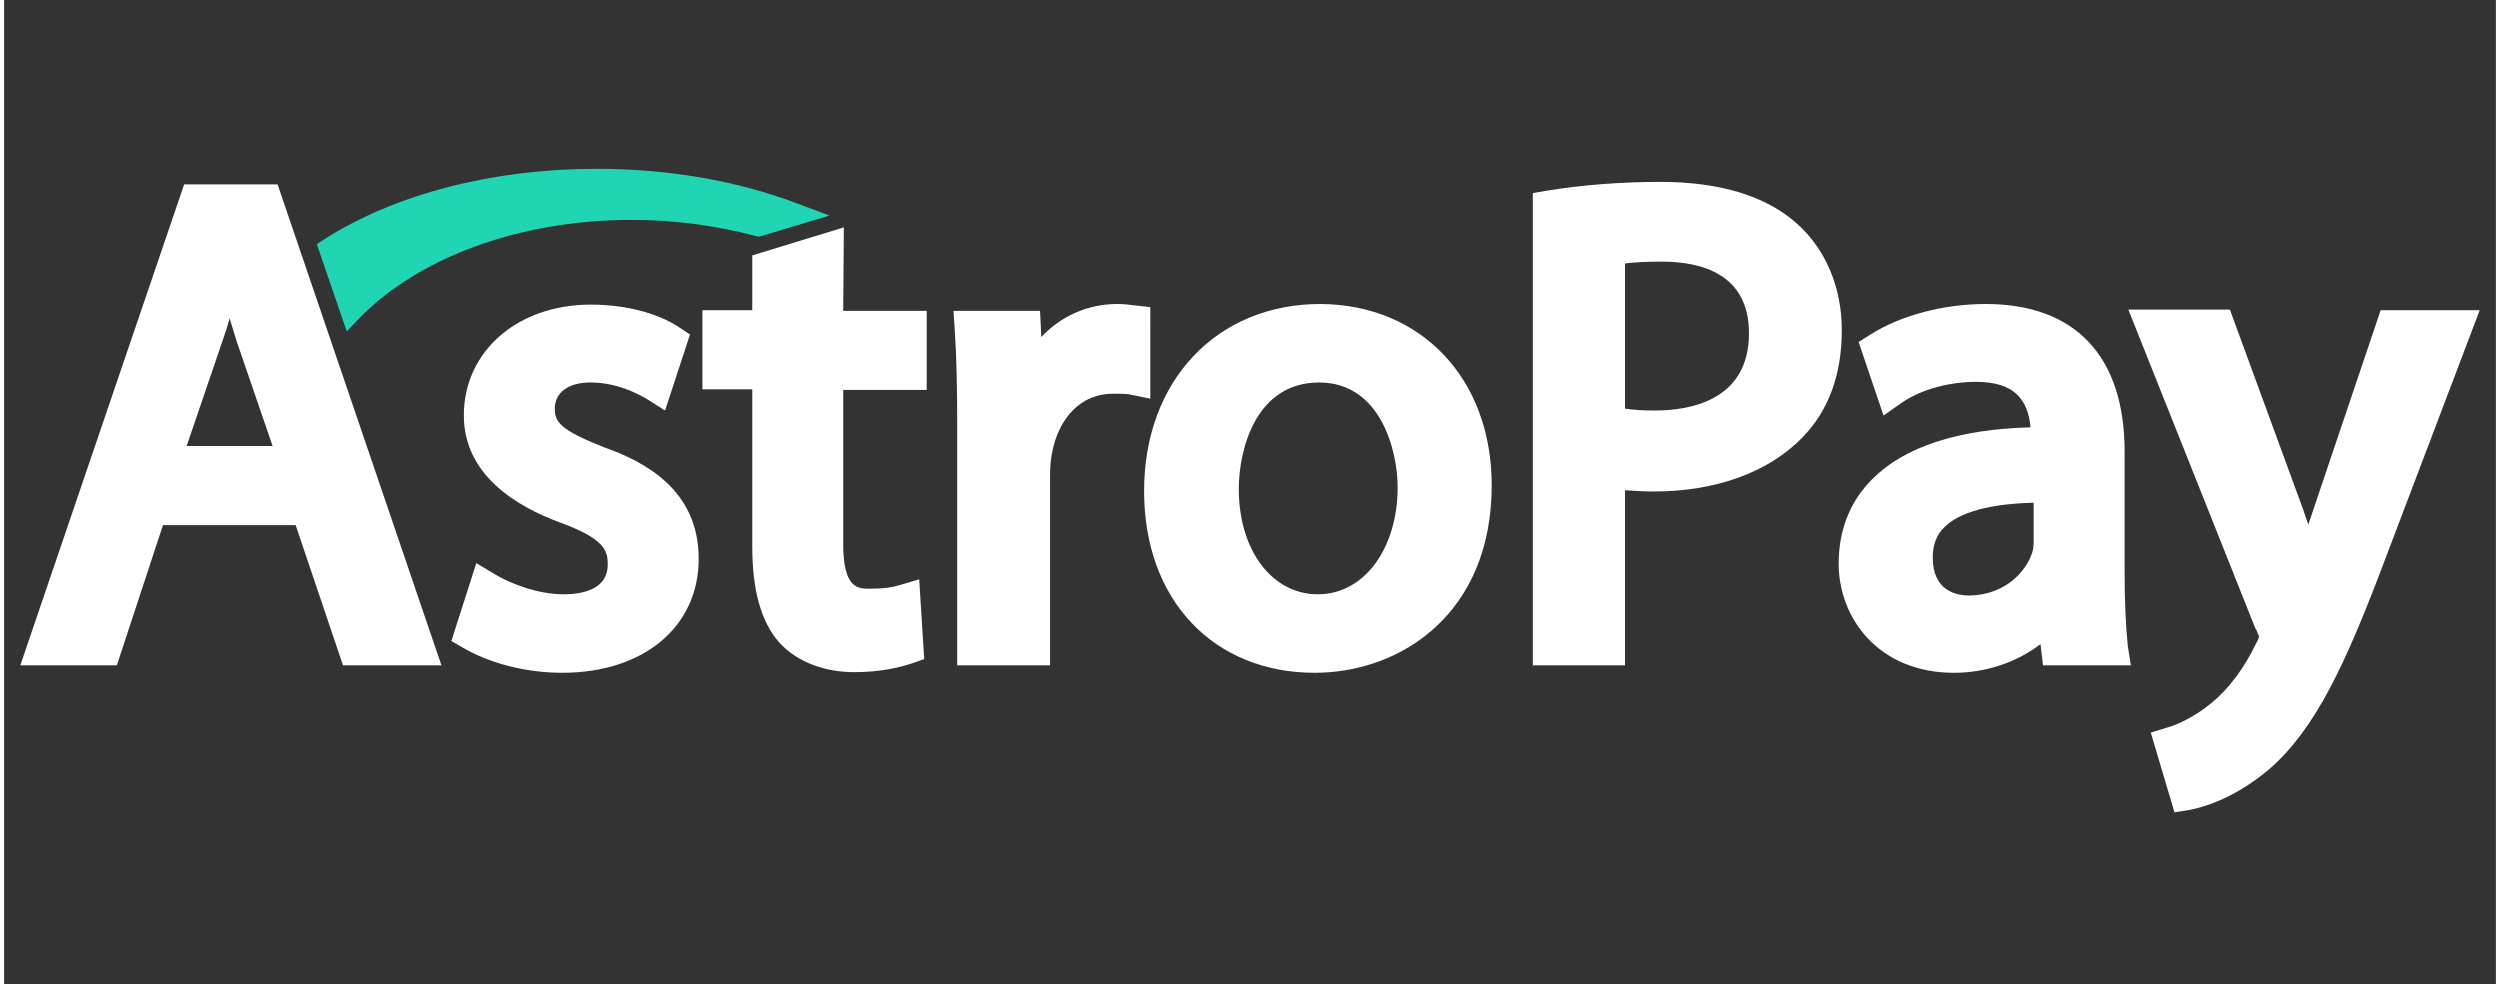<svg xmlns="http://www.w3.org/2000/svg" width="127" height="50" version="1.2" viewBox="0 0 400 158"><rect x="0" y="0" width="400" height="158" fill="#333333" stroke="none"/><style>.s0{fill:#fff}</style><path id="Layer" fill-rule="evenodd" d="m43.9 29.6 26.3 77.2H54.4l-7.6-22.5H25.5l-7.4 22.5H2.6l26.3-77.2zm-6.6 25.1c-.4-1.2-.7-2.4-1.1-3.6-.3 1.2-.7 2.3-1.1 3.5l-5.8 17h13.8l-5.8-16.9z" class="s0"/><path d="M96.3 71.8c-7.1-2.8-7.9-4.1-7.9-6.2 0-2.6 2.2-4.2 5.7-4.2 4.2 0 7.4 1.7 9 2.6l3 1.9 4-12.2-1.8-1.2c-3.5-2.3-8.7-3.6-14.1-3.6-11.8 0-20.4 7.5-20.4 17.8 0 9.5 8.4 14.6 15.5 17.2 7.1 2.6 7.6 4.5 7.6 6.7 0 4.2-4.4 4.8-7.1 4.8-4.1 0-8.5-1.7-11-3.2l-3-1.8-4 12.5 1.9 1.1c4.3 2.5 10.1 4 15.9 4 13.1 0 21.9-7.4 21.9-18.3 0-11.1-8.7-15.6-15.2-17.9zM134.8 36.5 120.1 41v8.8h-8v12.7h8v25.2c0 7 1.4 12.1 4.3 15.4 2.8 3.1 7.2 4.8 12.1 4.8 4.5 0 7.7-.9 9.2-1.4l2-.7-.8-12.8-3.4 1c-1 .3-2.2.5-4.6.5-1.8 0-4.2 0-4.2-7.2V62.6h13.4V49.9h-13.4zM184 49.3l-2.7-.3c-.8-.1-1.6-.2-2.6-.2-4.7 0-9 1.9-12.2 5.3l-.2-4.2h-13.9l.2 3c.3 4.4.4 9.4.4 15.8v38.1h14.9V76.6c0-1.4.1-2.8.3-3.8 1.1-5.9 4.8-9.6 9.8-9.6 1.2 0 1.9 0 2.6.1l3.4.7z" class="s0"/><path fill-rule="evenodd" d="M238.8 77.9c0 20.7-14.7 30.1-28.4 30.1-16.1 0-27.4-11.5-27.4-29.2s11.7-30 28.3-30c16.2.1 27.5 12 27.5 29.1zm-27.7-16.5c-10.2 0-12.9 10.8-12.9 17.1 0 9.8 5.3 16.9 12.7 16.9 7.4 0 12.8-7.3 12.8-17.2 0-5.8-2.7-16.8-12.6-16.8zM295 53c0 7.1-2.1 12.9-6.3 17.2-5.4 5.6-13.9 8.7-23.9 8.7-1.5 0-3.1-.1-4.6-.2v28.1h-14.8V31l2.3-.4c5.6-.9 11.7-1.4 18.2-1.4 9.6 0 17 2.3 21.9 6.7C292.4 40 295 46.1 295 53zm-28.9-11c-2.5 0-4.5.1-5.9.3v23.3q1.9.3 4.8.3c5.6 0 15.1-1.6 15.1-12.4 0-9.5-7.6-11.5-14-11.5zM340.9 103.6l.5 3.2h-14.1l-.4-3.4c-3.8 2.9-8.7 4.6-13.9 4.6-12.1 0-18.5-8.8-18.5-17.5 0-5.4 1.8-10 5.4-13.6 5.2-5.2 13.8-8 25.4-8.3-.2-2.3-.9-4-2.1-5.2q-2.1-2.1-6.6-2.1c-4.4 0-8.8 1.2-11.9 3.3l-3 2.1-4-11.8 1.9-1.2c4.9-3.1 11.8-4.9 18.5-4.9 14.4 0 22.3 8.4 22.3 23.7v19.3c0 4.8.2 8.8.5 11.8zm-15.4-14.7c.3-.8.3-1.7.3-2.1v-6.1c-8.7.2-12.6 2.2-14.3 3.9-1.3 1.2-1.9 2.9-1.9 4.9 0 5.3 3.7 6.1 5.9 6.1 5.7-.1 9-3.8 10-6.7z" class="s0"/><path d="m381.5 49.8-10.8 32c-.3.8-.5 1.6-.8 2.4-.3-.8-.6-1.6-.8-2.3l-11.8-32.2H341l20.4 51.2.1.1c.3.7.4 1 .5 1.2-.1.3-.3.8-.5 1.1-1.8 3.8-4.4 7.3-7 9.4l-.1.1c-3 2.5-6 3.7-7.2 4l-2.6.8 3.8 12.8 2.5-.4c1.5-.3 6.8-1.5 12.8-6.6 7.3-6.4 12.1-16.6 18.4-33.3l15.3-40.3z" class="s0"/><path fill="#20d5b3" d="M57.1 51c9.6-9.8 25.9-15.7 43.6-15.7 6.9 0 13.6.9 20 2.6l.5.1 11.3-3.4-5.1-1.9c-9.7-3.7-20.8-5.6-32.3-5.6-16.6 0-32.2 4-43.7 11.3l-1.2.8 4.8 14z"/></svg>
